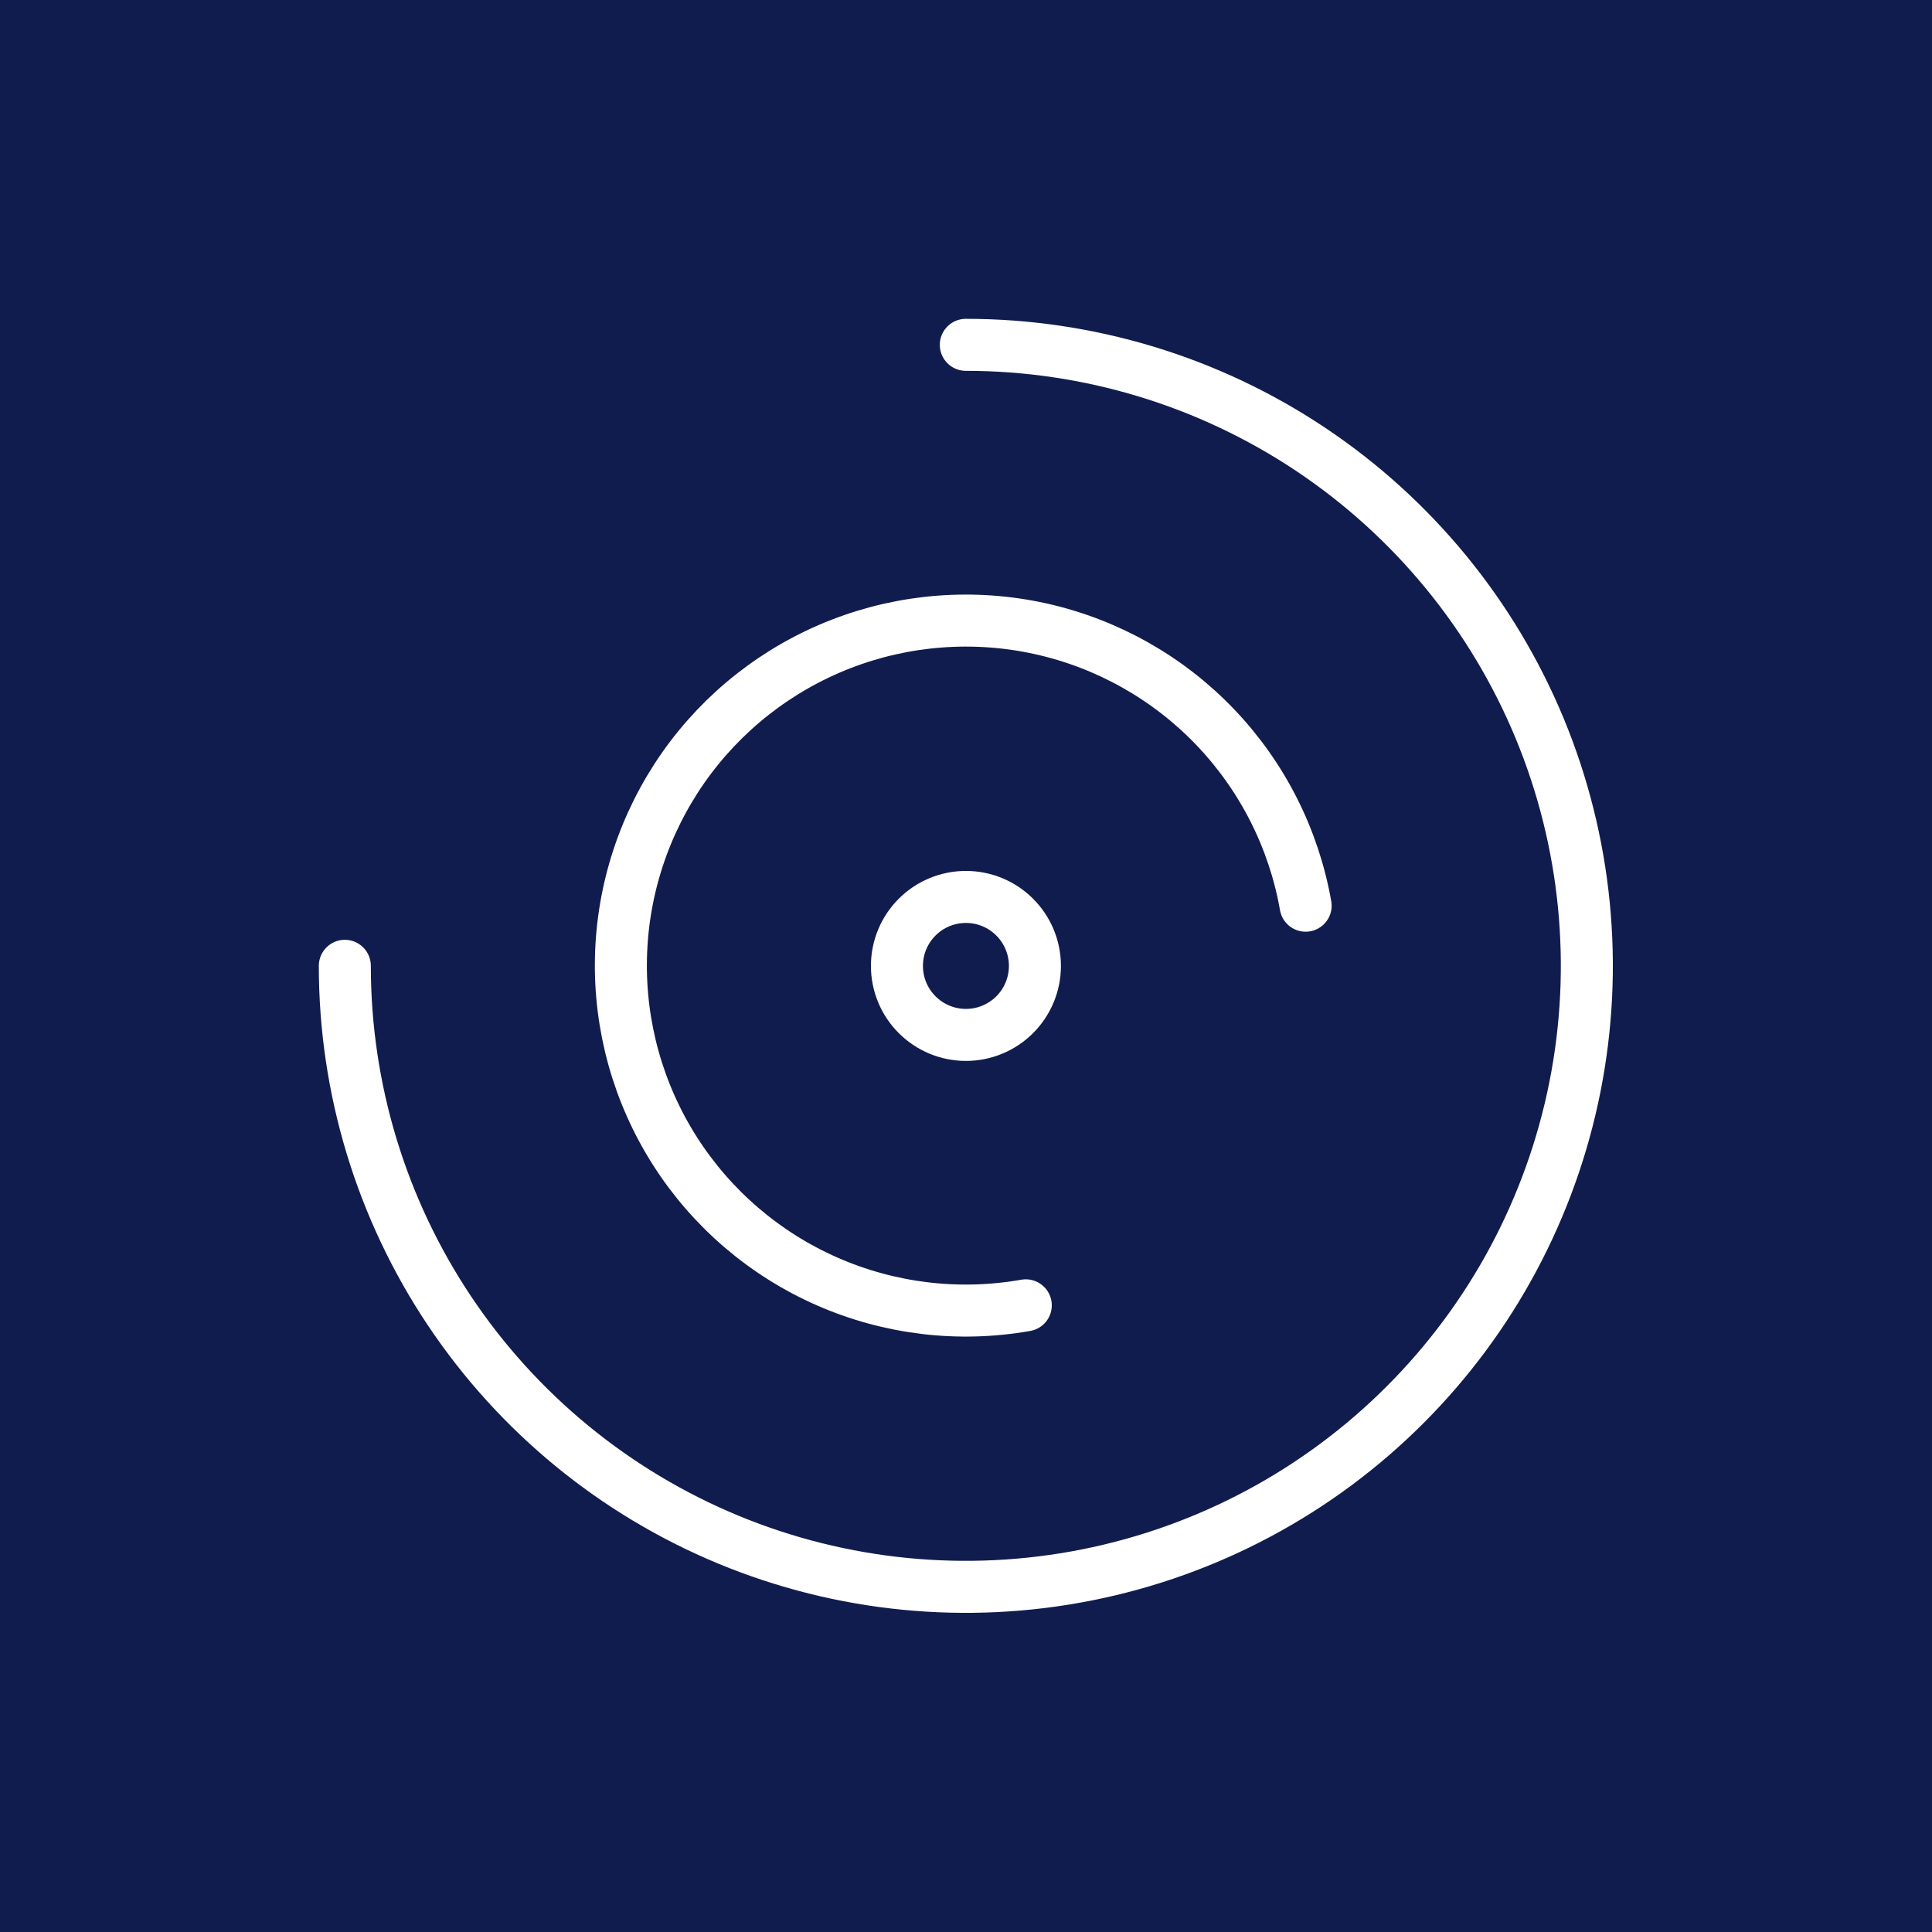<?xml version="1.0" encoding="UTF-8"?> <svg xmlns="http://www.w3.org/2000/svg" width="52" height="52" viewBox="0 0 52 52" fill="none"><rect width="52" height="52" fill="#111C4E"></rect><path d="M25.998 27.855C26.49 27.855 26.963 27.659 27.311 27.311C27.659 26.963 27.855 26.49 27.855 25.998C27.855 25.505 27.659 25.033 27.311 24.685C26.963 24.336 26.49 24.141 25.998 24.141C25.505 24.141 25.033 24.336 24.685 24.685C24.336 25.033 24.141 25.505 24.141 25.998C24.141 26.49 24.336 26.963 24.685 27.311C25.033 27.659 25.505 27.855 25.998 27.855Z" stroke="white" stroke-width="1.4" stroke-linecap="round" stroke-linejoin="round"></path><path d="M35.141 24.377C34.823 22.568 33.975 20.895 32.705 19.568C31.435 18.241 29.8 17.321 28.007 16.923C26.214 16.526 24.343 16.669 22.632 17.334C20.92 18 19.444 19.158 18.39 20.662C17.337 22.167 16.753 23.95 16.713 25.786C16.673 27.622 17.178 29.429 18.165 30.978C19.152 32.527 20.576 33.748 22.257 34.488C23.938 35.228 25.8 35.452 27.609 35.133" stroke="white" stroke-width="1.4" stroke-linecap="round" stroke-linejoin="round"></path><path d="M9.281 25.995C9.281 29.301 10.261 32.533 12.098 35.282C13.935 38.03 16.545 40.172 19.599 41.438C22.653 42.703 26.014 43.034 29.256 42.389C32.499 41.744 35.477 40.152 37.814 37.814C40.152 35.477 41.744 32.499 42.389 29.256C43.034 26.014 42.703 22.653 41.438 19.599C40.172 16.545 38.03 13.935 35.282 12.098C32.533 10.261 29.301 9.281 25.995 9.281" stroke="white" stroke-width="1.4" stroke-linecap="round" stroke-linejoin="round"></path></svg> 